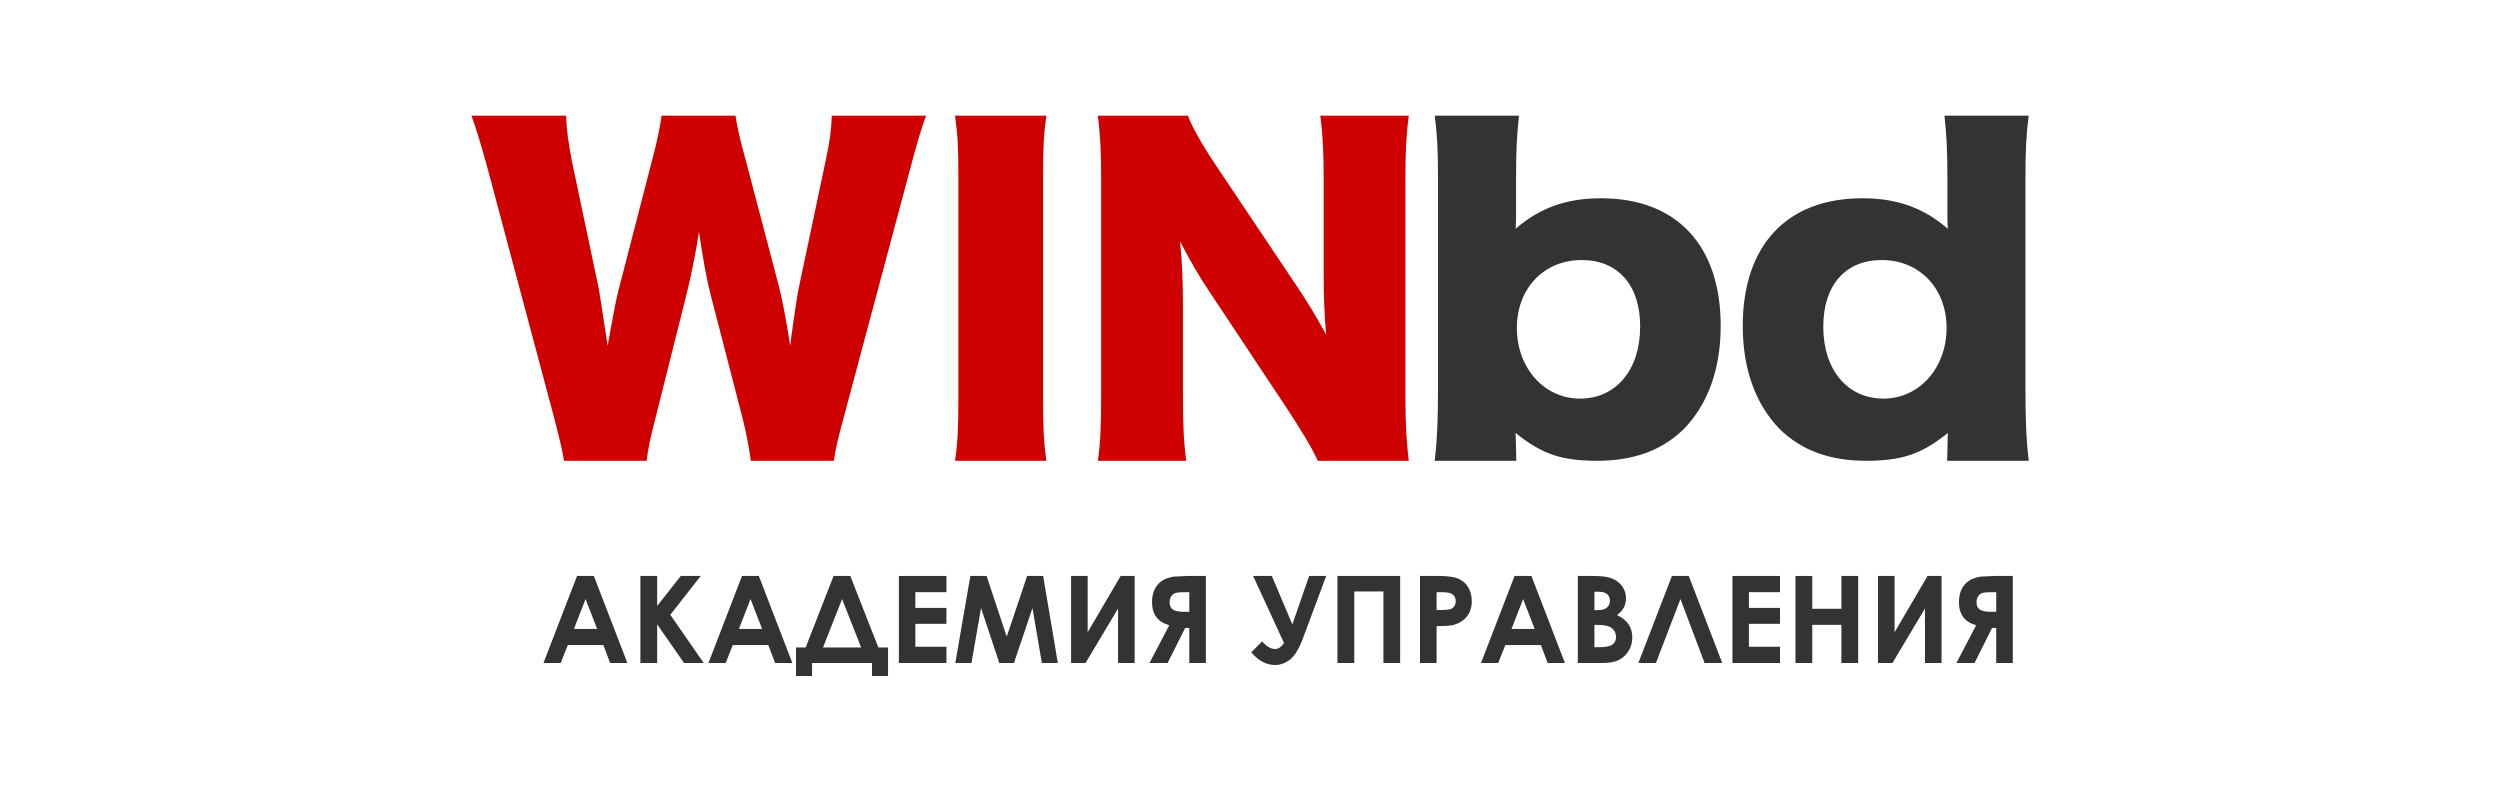 <svg width="221" height="70" viewBox="0 0 221 70" fill="none" xmlns="http://www.w3.org/2000/svg">
<path d="M51.011 50.914H52.497L55.46 58.609H53.937L53.335 57.024H50.194L49.566 58.609H48.042L51.011 50.914ZM51.764 52.955L50.738 55.596H52.785L51.764 52.955Z" fill="#333333"/>
<path d="M56.611 50.914H58.093V53.561L60.181 50.914H61.946L59.255 54.346L62.208 58.609H60.47L58.093 55.193V58.609H56.611V50.914Z" fill="#333333"/>
<path d="M65.594 50.914H67.081L70.044 58.609H68.52L67.919 57.024H64.778L64.149 58.609H62.626L65.594 50.914ZM66.348 52.955L65.322 55.596H67.369L66.348 52.955Z" fill="#333333"/>
<path d="M73.687 50.914H75.168L77.645 57.234H78.503V59.76H77.085V58.609H71.787V59.76H70.368V57.234H71.222L73.687 50.914ZM74.441 52.955L72.755 57.234H76.121L74.441 52.955Z" fill="#333333"/>
<path d="M79.462 50.914H83.665V52.348H80.917V53.739H83.665V55.146H80.917V57.171H83.665V58.609H79.462V50.914Z" fill="#333333"/>
<path d="M85.78 50.914H87.215L88.994 56.282L90.8 50.914H92.214L93.512 58.609H92.099L91.271 53.749L89.633 58.609H88.34L86.722 53.749L85.879 58.609H84.45L85.78 50.914Z" fill="#333333"/>
<path d="M100.302 50.914V58.609H98.836V53.792L95.962 58.609H94.685V50.914H96.15V55.889L99.066 50.914H100.302Z" fill="#333333"/>
<path d="M106.599 50.914V58.609H105.133V55.512H104.767L103.217 58.609H101.615L103.359 55.272C102.346 54.983 101.841 54.309 101.841 53.253C101.841 52.876 101.893 52.548 101.997 52.269C102.106 51.99 102.257 51.755 102.453 51.563C102.652 51.368 102.881 51.225 103.139 51.134C103.401 51.04 103.608 50.986 103.762 50.972C103.915 50.958 104.343 50.939 105.044 50.914H106.599ZM105.133 54.084V52.348H104.73C104.364 52.348 104.1 52.37 103.94 52.416C103.779 52.457 103.648 52.552 103.547 52.698C103.446 52.841 103.395 53.019 103.395 53.231C103.395 53.549 103.496 53.77 103.699 53.896C103.901 54.022 104.226 54.084 104.672 54.084H105.133Z" fill="#333333"/>
<path d="M113.51 56.852L110.777 50.914H112.431L114.242 55.204L115.729 50.914H117.237L115.185 56.417C114.832 57.359 114.448 57.99 114.033 58.311C113.621 58.628 113.182 58.787 112.714 58.787C111.953 58.787 111.251 58.414 110.609 57.668L111.573 56.7C111.956 57.146 112.335 57.37 112.709 57.37C112.876 57.37 113.014 57.329 113.122 57.249C113.23 57.169 113.36 57.037 113.51 56.852Z" fill="#333333"/>
<path d="M118.231 50.914H123.775V58.609H122.294V52.285H119.718V58.609H118.231V50.914Z" fill="#333333"/>
<path d="M125.529 50.914H127.084C127.925 50.914 128.531 50.993 128.901 51.15C129.274 51.303 129.567 51.554 129.78 51.903C129.996 52.248 130.104 52.663 130.104 53.148C130.104 53.685 129.963 54.132 129.681 54.487C129.401 54.843 129.021 55.091 128.539 55.23C128.257 55.31 127.742 55.35 126.995 55.35V58.609H125.529V50.914ZM126.995 53.922H127.461C127.827 53.922 128.082 53.896 128.225 53.844C128.368 53.791 128.48 53.706 128.56 53.587C128.644 53.465 128.686 53.319 128.686 53.148C128.686 52.852 128.571 52.636 128.34 52.499C128.173 52.398 127.862 52.348 127.409 52.348H126.995V53.922Z" fill="#333333"/>
<path d="M133.889 50.914H135.376L138.339 58.609H136.815L136.213 57.024H133.072L132.444 58.609H130.921L133.889 50.914ZM134.643 52.955L133.617 55.596H135.664L134.643 52.955Z" fill="#333333"/>
<path d="M139.479 58.609V50.914H140.689C141.39 50.914 141.903 50.959 142.228 51.05C142.689 51.172 143.055 51.399 143.327 51.731C143.6 52.062 143.736 52.452 143.736 52.902C143.736 53.195 143.673 53.462 143.547 53.703C143.425 53.94 143.224 54.163 142.945 54.372C143.413 54.592 143.755 54.867 143.971 55.199C144.188 55.526 144.296 55.915 144.296 56.365C144.296 56.798 144.184 57.192 143.961 57.547C143.737 57.903 143.449 58.17 143.097 58.348C142.744 58.522 142.257 58.609 141.636 58.609H139.479ZM140.946 52.311V53.933H141.265C141.621 53.933 141.884 53.858 142.055 53.708C142.23 53.558 142.317 53.354 142.317 53.096C142.317 52.855 142.235 52.665 142.071 52.525C141.907 52.383 141.657 52.311 141.322 52.311H140.946ZM140.946 55.241V57.213H141.312C141.919 57.213 142.327 57.136 142.537 56.983C142.75 56.829 142.856 56.606 142.856 56.313C142.856 55.981 142.732 55.72 142.484 55.528C142.237 55.336 141.825 55.241 141.249 55.241H140.946Z" fill="#333333"/>
<path d="M150.683 58.609L148.552 52.955L146.385 58.609H144.83L147.798 50.914H149.285L152.248 58.609H150.683Z" fill="#333333"/>
<path d="M153.148 50.914H157.352V52.348H154.604V53.739H157.352V55.146H154.604V57.171H157.352V58.609H153.148V50.914Z" fill="#333333"/>
<path d="M158.718 50.914H160.204V53.817H162.78V50.914H164.262V58.609H162.78V55.235H160.204V58.609H158.718V50.914Z" fill="#333333"/>
<path d="M171.633 50.914V58.609H170.167V53.792L167.293 58.609H166.016V50.914H167.482V55.889L170.397 50.914H171.633Z" fill="#333333"/>
<path d="M177.931 50.914V58.609H176.465V55.512H176.098L174.549 58.609H172.947L174.69 55.272C173.678 54.983 173.172 54.309 173.172 53.253C173.172 52.876 173.224 52.548 173.329 52.269C173.437 51.99 173.589 51.755 173.785 51.563C173.984 51.368 174.212 51.225 174.47 51.134C174.732 51.04 174.94 50.986 175.094 50.972C175.247 50.958 175.675 50.939 176.376 50.914H177.931ZM176.465 54.084V52.348H176.062C175.695 52.348 175.432 52.37 175.271 52.416C175.111 52.457 174.98 52.552 174.879 52.698C174.777 52.841 174.727 53.019 174.727 53.231C174.727 53.549 174.828 53.77 175.031 53.896C175.233 54.022 175.557 54.084 176.004 54.084H176.465Z" fill="#333333"/>
<path d="M107.617 14.809C106.186 12.682 105.379 11.216 105.012 10.226H97.049C97.269 11.912 97.343 13.562 97.343 15.689V34.976C97.343 37.689 97.269 39.303 97.049 40.733H104.865C104.645 39.156 104.571 37.542 104.571 35.013V26.799C104.571 25.002 104.498 22.986 104.315 21.336C105.342 23.279 105.966 24.379 106.957 25.846L113.745 36.076C114.993 37.983 115.837 39.339 116.497 40.733H124.533C124.349 39.193 124.239 37.506 124.239 35.269V15.799C124.239 13.416 124.313 11.876 124.533 10.226H116.717C116.937 11.912 117.011 13.379 117.011 15.799V24.159C117.011 26.212 117.084 27.899 117.231 29.586C116.35 27.973 115.653 26.799 114.589 25.223L107.617 14.809ZM84.427 10.226C84.647 11.839 84.721 12.902 84.721 15.652V35.306C84.721 37.763 84.647 39.303 84.427 40.733H92.499C92.279 39.193 92.206 37.836 92.206 35.306V15.652C92.206 12.976 92.279 11.729 92.499 10.226H84.427ZM73.712 40.733C73.823 39.853 74.153 38.459 74.63 36.736L80.5 14.772C80.977 12.939 81.491 11.216 81.858 10.226H73.529C73.492 11.509 73.346 12.573 72.978 14.259L70.667 25.186C70.52 25.773 70.263 27.533 70.153 28.34C69.933 29.88 69.933 29.88 69.86 30.576C69.383 27.606 69.126 26.396 68.832 25.223L65.86 13.929C65.383 12.206 65.163 11.179 65.016 10.226H58.485C58.338 11.253 58.118 12.389 57.678 14.039L54.742 25.406C54.522 26.176 54.265 27.496 53.714 30.576C53.274 27.679 53.017 25.956 52.907 25.406L50.559 14.259C50.265 12.719 50.082 11.546 50.045 10.226H41.679C42.046 11.216 42.559 12.902 43.073 14.772L48.944 36.773C49.495 38.899 49.678 39.669 49.861 40.733H57.164C57.273 39.742 57.494 38.679 57.971 36.846L60.686 26.029C61.126 24.306 61.566 21.996 61.787 20.492C62.154 22.912 62.447 24.599 62.814 26.029L65.603 36.809C65.97 38.276 66.227 39.559 66.374 40.733H73.712V40.733Z" fill="#CF0000"/>
<path d="M144.991 28.878C144.991 32.686 142.862 35.237 139.67 35.237C136.514 35.237 134.092 32.542 134.092 28.986C134.092 25.502 136.477 22.987 139.816 22.987C143.046 22.987 144.991 25.215 144.991 28.878ZM134.042 40.734L134.035 40.489C134.031 40.309 133.982 38.38 133.982 38.273C136.367 40.212 138.166 40.733 141.211 40.733C144.44 40.733 146.935 39.799 148.843 37.931C150.971 35.74 152.109 32.65 152.109 28.807C152.109 21.694 148.219 17.527 141.541 17.527C138.496 17.527 136.147 18.354 133.982 20.221C134.019 19.719 134.019 19.395 134.019 18.856V15.839C134.019 13.217 134.096 11.95 134.279 10.226H126.83C127.051 11.95 127.12 13.217 127.12 15.839V34.446C127.12 36.852 127.045 39.009 126.825 40.734H134.042Z" fill="#333333"/>
<path d="M161.178 28.878C161.178 32.686 163.307 35.237 166.499 35.237C169.655 35.237 172.076 32.542 172.076 28.986C172.076 25.502 169.692 22.987 166.352 22.987C163.123 22.987 161.178 25.215 161.178 28.878ZM172.127 40.734L172.133 40.489C172.137 40.309 172.187 38.38 172.187 38.273C169.801 40.212 168.003 40.733 164.958 40.733C161.729 40.733 159.234 39.799 157.325 37.931C155.198 35.74 154.06 32.65 154.06 28.807C154.06 21.694 157.949 17.527 164.627 17.527C167.673 17.527 170.021 18.354 172.186 20.221C172.15 19.719 172.15 19.395 172.15 18.856V15.839C172.15 13.217 172.073 11.95 171.89 10.226H179.338C179.118 11.95 179.048 13.217 179.048 15.839V34.446C179.048 36.852 179.124 39.009 179.344 40.734H172.127Z" fill="#333333"/>
</svg>
